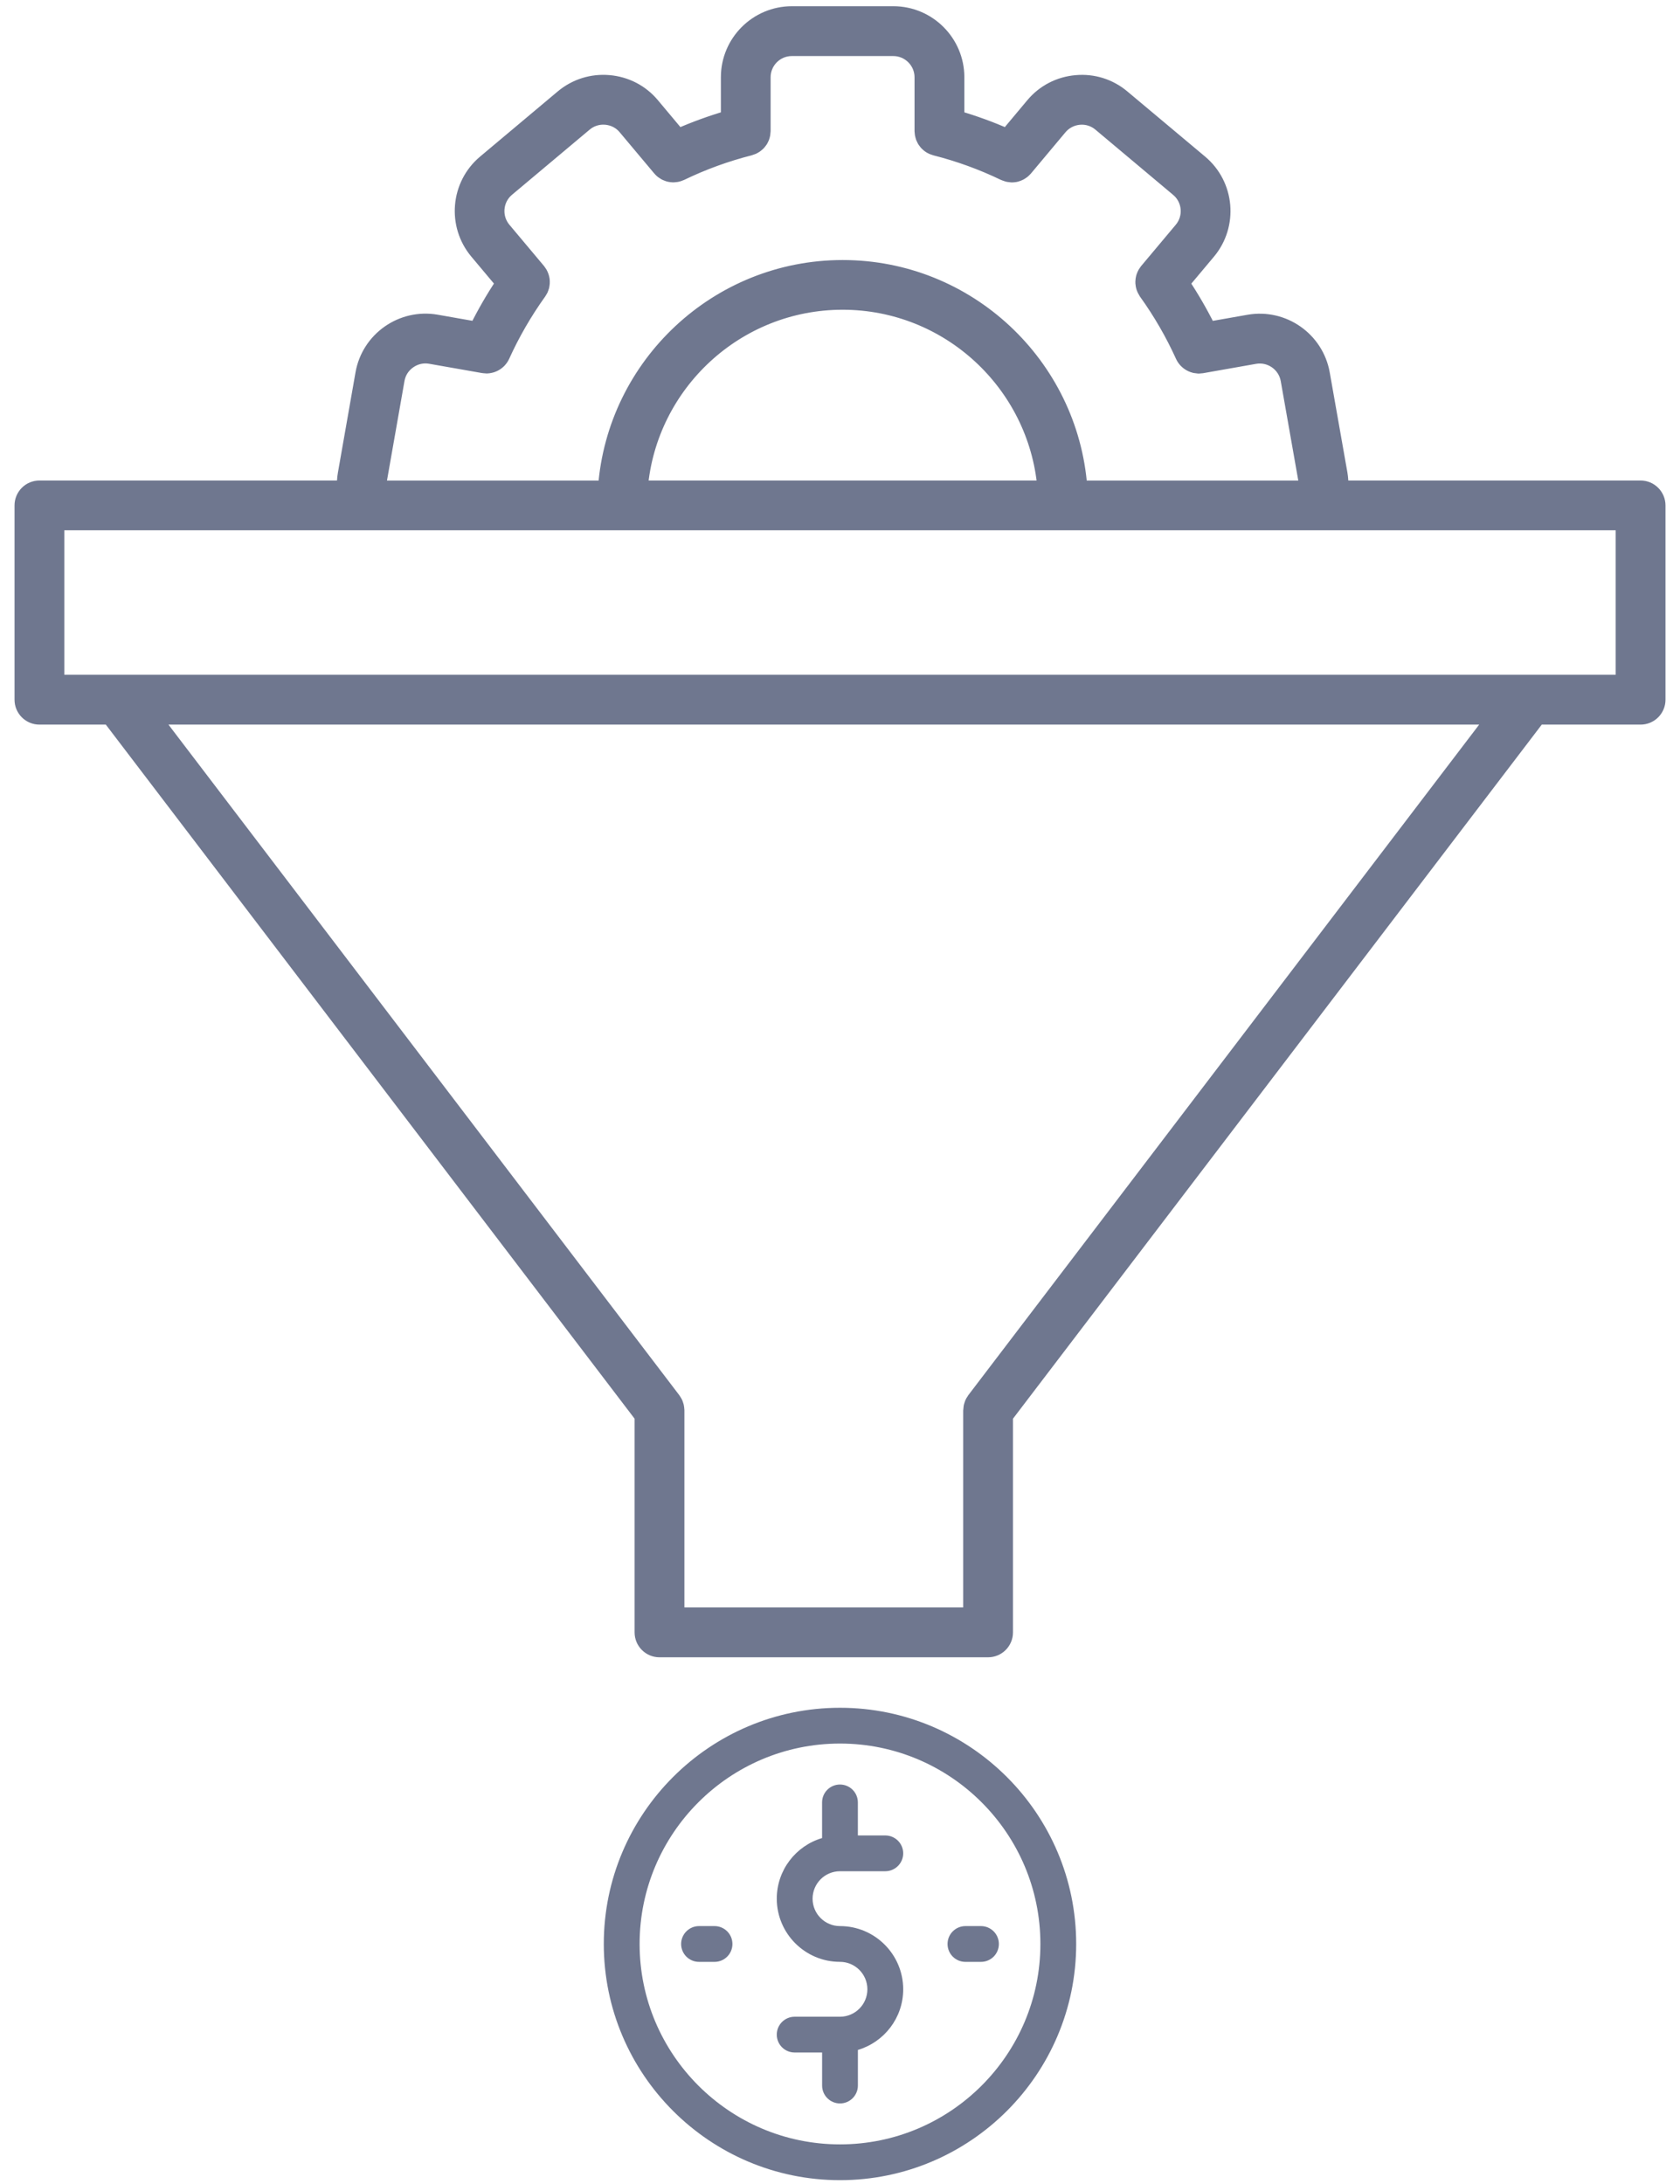 <?xml version="1.0" encoding="UTF-8"?>
<svg width="60px" height="78px" viewBox="0 0 60 78" version="1.1" xmlns="http://www.w3.org/2000/svg" xmlns:xlink="http://www.w3.org/1999/xlink">
    <title>noun_Sales Funnel_1562661</title>
    <g id="Approved-so-far" stroke="none" stroke-width="1" fill="none" fill-rule="evenodd">
        <g id="Careers-Page-(1)" transform="translate(-691, -937)" fill="#6F778F" fill-rule="nonzero">
            <g id="noun_Sales-Funnel_1562661" transform="translate(691, 937)">
                <path d="M30,60.992 C25.348,60.992 21.564,64.776 21.564,69.427 C21.564,74.078 25.348,77.863 30,77.863 C34.652,77.863 38.435,74.078 38.435,69.427 C38.435,64.777 34.652,60.992 30,60.992 Z M30,76.585 C26.053,76.585 22.843,73.373 22.843,69.427 C22.843,65.481 26.053,62.27 30,62.27 C33.946,62.27 37.157,65.481 37.157,69.427 C37.157,73.374 33.947,76.585 30,76.585 Z" id="Shape"></path>
                <path d="M30,66.83 L31.617,66.83 C31.97,66.83 32.257,66.543 32.257,66.191 C32.257,65.838 31.97,65.552 31.617,65.552 L30.638,65.552 L30.638,64.373 C30.638,64.019 30.352,63.733 29.999,63.733 C29.646,63.733 29.36,64.019 29.36,64.373 L29.36,65.645 C28.426,65.921 27.742,66.786 27.742,67.81 C27.742,69.053 28.754,70.066 29.999,70.066 C30.538,70.066 30.978,70.505 30.978,71.046 C30.978,71.584 30.542,72.024 30.003,72.026 C30.003,72.026 30.001,72.026 29.999,72.026 C29.997,72.026 29.995,72.026 29.993,72.026 L28.381,72.026 C28.028,72.026 27.742,72.312 27.742,72.665 C27.742,73.019 28.027,73.304 28.381,73.304 L29.361,73.304 L29.361,74.483 C29.361,74.836 29.647,75.123 30,75.123 C30.353,75.123 30.639,74.836 30.639,74.483 L30.639,73.212 C31.573,72.935 32.257,72.071 32.257,71.047 C32.257,69.802 31.245,68.789 30,68.789 C29.46,68.789 29.021,68.351 29.021,67.811 C29.021,67.269 29.46,66.83 30,66.83 Z" id="Path"></path>
                <path d="M34.48,68.789 C34.127,68.789 33.841,69.076 33.841,69.428 C33.841,69.782 34.127,70.067 34.48,70.067 L35.035,70.067 C35.388,70.067 35.674,69.782 35.674,69.428 C35.674,69.076 35.388,68.789 35.035,68.789 L34.48,68.789 Z" id="Path"></path>
                <path d="M25.519,68.789 L24.965,68.789 C24.613,68.789 24.326,69.076 24.326,69.428 C24.326,69.782 24.613,70.067 24.965,70.067 L25.519,70.067 C25.872,70.067 26.158,69.782 26.158,69.428 C26.158,69.075 25.872,68.789 25.519,68.789 Z" id="Path"></path>
                <path d="M58.593,17.411 L47.905,17.411 C47.912,17.245 47.903,17.078 47.874,16.91 L47.244,13.342 C47.024,12.102 45.837,11.27 44.595,11.488 L43.175,11.738 C42.897,11.177 42.583,10.633 42.236,10.112 L43.163,9.007 C43.972,8.04 43.846,6.595 42.88,5.785 L40.103,3.458 C39.638,3.066 39.044,2.878 38.436,2.933 C37.827,2.985 37.274,3.271 36.883,3.738 L35.959,4.842 C35.385,4.589 34.794,4.374 34.191,4.199 L34.191,2.758 C34.191,1.498 33.166,0.472 31.905,0.472 L28.282,0.472 C27.021,0.472 25.996,1.498 25.996,2.758 L25.996,4.199 C25.392,4.375 24.802,4.59 24.228,4.842 L23.303,3.737 C22.913,3.271 22.361,2.985 21.752,2.932 C21.143,2.878 20.55,3.064 20.082,3.455 L17.307,5.784 C16.341,6.594 16.215,8.039 17.025,9.005 L17.952,10.11 C17.603,10.632 17.289,11.176 17.012,11.736 L15.592,11.486 C14.349,11.268 13.161,12.1 12.943,13.342 L12.316,16.912 C12.286,17.078 12.277,17.246 12.284,17.411 L1.408,17.411 C1.056,17.411 0.769,17.697 0.769,18.05 L0.769,24.99 C0.769,25.343 1.055,25.629 1.408,25.629 L3.903,25.629 L22.914,50.583 L22.914,58.299 C22.914,58.652 23.2,58.939 23.553,58.939 L35.288,58.939 C35.642,58.939 35.928,58.652 35.928,58.299 L35.928,50.583 L54.939,25.629 L58.593,25.629 C58.945,25.629 59.232,25.343 59.232,24.99 L59.232,18.05 C59.231,17.698 58.945,17.411 58.593,17.411 Z M13.572,17.133 L14.2,13.562 C14.246,13.299 14.393,13.069 14.616,12.914 C14.838,12.758 15.106,12.699 15.368,12.745 L17.262,13.078 C17.28,13.082 17.297,13.081 17.316,13.082 C17.335,13.083 17.354,13.088 17.374,13.088 C17.378,13.088 17.383,13.088 17.387,13.088 C17.392,13.088 17.398,13.087 17.402,13.087 C17.437,13.085 17.471,13.081 17.504,13.073 C17.511,13.072 17.518,13.072 17.524,13.069 C17.6,13.051 17.672,13.018 17.736,12.974 C17.738,12.973 17.742,12.971 17.744,12.968 C17.774,12.947 17.801,12.924 17.828,12.898 C17.83,12.895 17.833,12.893 17.835,12.89 C17.883,12.839 17.925,12.781 17.956,12.714 C18.315,11.921 18.757,11.157 19.268,10.444 C19.277,10.432 19.282,10.419 19.29,10.407 C19.302,10.387 19.315,10.367 19.325,10.347 C19.334,10.328 19.34,10.309 19.347,10.29 C19.354,10.271 19.362,10.251 19.367,10.231 C19.372,10.21 19.375,10.19 19.378,10.168 C19.381,10.149 19.384,10.129 19.385,10.109 C19.387,10.089 19.385,10.068 19.385,10.047 C19.385,10.027 19.383,10.007 19.381,9.987 C19.378,9.967 19.373,9.947 19.369,9.928 C19.364,9.908 19.359,9.887 19.352,9.867 C19.346,9.848 19.337,9.828 19.328,9.809 C19.32,9.792 19.312,9.773 19.302,9.756 C19.29,9.736 19.277,9.717 19.262,9.697 C19.254,9.686 19.247,9.673 19.238,9.662 L18.001,8.187 C17.643,7.76 17.699,7.122 18.125,6.765 L20.901,4.436 C21.106,4.264 21.368,4.182 21.637,4.206 C21.907,4.23 22.15,4.355 22.321,4.56 L23.558,6.035 C23.56,6.038 23.563,6.04 23.567,6.044 C23.591,6.072 23.617,6.097 23.645,6.12 C23.653,6.127 23.663,6.133 23.672,6.139 C23.692,6.154 23.714,6.168 23.737,6.181 C23.749,6.188 23.761,6.194 23.773,6.2 C23.799,6.212 23.824,6.222 23.851,6.231 C23.862,6.234 23.872,6.238 23.883,6.241 C23.914,6.249 23.945,6.255 23.977,6.258 C23.989,6.26 24.002,6.26 24.014,6.261 C24.025,6.261 24.037,6.263 24.048,6.263 C24.057,6.263 24.066,6.261 24.074,6.261 C24.103,6.259 24.132,6.257 24.16,6.252 C24.177,6.249 24.192,6.246 24.207,6.242 C24.238,6.234 24.267,6.223 24.297,6.21 C24.307,6.207 24.317,6.204 24.326,6.2 C25.111,5.82 25.94,5.519 26.79,5.303 C26.803,5.3 26.817,5.293 26.829,5.288 C26.852,5.281 26.875,5.273 26.897,5.264 C26.915,5.256 26.932,5.246 26.949,5.236 C26.968,5.225 26.986,5.215 27.003,5.202 C27.021,5.19 27.036,5.176 27.052,5.162 C27.067,5.149 27.082,5.137 27.096,5.122 C27.11,5.107 27.122,5.091 27.135,5.074 C27.148,5.058 27.161,5.043 27.172,5.025 C27.182,5.008 27.191,4.99 27.2,4.973 C27.21,4.954 27.219,4.936 27.227,4.916 C27.234,4.897 27.24,4.877 27.246,4.856 C27.251,4.837 27.257,4.817 27.26,4.798 C27.264,4.775 27.266,4.752 27.267,4.728 C27.268,4.713 27.272,4.7 27.272,4.686 L27.272,2.76 C27.272,2.204 27.724,1.752 28.279,1.752 L31.903,1.752 C32.459,1.752 32.912,2.205 32.912,2.76 L32.912,4.686 C32.912,4.707 32.917,4.726 32.918,4.746 C32.919,4.762 32.92,4.778 32.923,4.793 C32.928,4.82 32.936,4.846 32.943,4.872 C32.947,4.886 32.95,4.899 32.955,4.912 C32.965,4.938 32.977,4.962 32.99,4.986 C32.997,4.998 33.002,5.011 33.009,5.022 C33.024,5.044 33.039,5.065 33.056,5.085 C33.066,5.098 33.074,5.109 33.085,5.121 C33.102,5.138 33.121,5.155 33.139,5.171 C33.152,5.182 33.163,5.192 33.178,5.203 C33.197,5.218 33.22,5.23 33.241,5.242 C33.256,5.25 33.269,5.259 33.284,5.265 C33.307,5.276 33.334,5.284 33.359,5.292 C33.372,5.295 33.382,5.302 33.394,5.305 C34.243,5.52 35.072,5.822 35.858,6.201 C35.867,6.206 35.878,6.207 35.889,6.212 C35.917,6.223 35.946,6.234 35.975,6.242 C35.992,6.246 36.01,6.249 36.028,6.253 C36.054,6.258 36.08,6.26 36.106,6.262 C36.117,6.262 36.126,6.265 36.136,6.265 C36.149,6.265 36.163,6.263 36.177,6.263 C36.186,6.263 36.194,6.262 36.203,6.261 C36.24,6.258 36.277,6.251 36.312,6.241 C36.313,6.241 36.315,6.239 36.316,6.239 C36.35,6.229 36.383,6.216 36.414,6.2 C36.423,6.196 36.432,6.191 36.443,6.186 C36.469,6.171 36.496,6.154 36.522,6.134 C36.527,6.131 36.532,6.128 36.537,6.124 C36.567,6.099 36.594,6.072 36.62,6.043 C36.623,6.041 36.625,6.039 36.627,6.037 L37.862,4.562 C38.034,4.357 38.278,4.231 38.547,4.207 C38.816,4.183 39.077,4.266 39.282,4.438 L42.058,6.768 C42.485,7.124 42.541,7.762 42.183,8.188 L40.945,9.664 C40.935,9.677 40.928,9.691 40.918,9.704 C40.906,9.722 40.894,9.738 40.883,9.755 C40.871,9.776 40.862,9.797 40.852,9.818 C40.845,9.834 40.837,9.85 40.833,9.866 C40.824,9.89 40.818,9.915 40.814,9.939 C40.81,9.954 40.807,9.969 40.805,9.984 C40.801,10.009 40.8,10.035 40.799,10.061 C40.799,10.077 40.797,10.092 40.799,10.107 C40.8,10.133 40.803,10.158 40.808,10.182 C40.812,10.197 40.813,10.213 40.818,10.228 C40.824,10.255 40.833,10.28 40.843,10.305 C40.848,10.318 40.852,10.332 40.859,10.344 C40.872,10.371 40.887,10.397 40.903,10.422 C40.909,10.431 40.912,10.439 40.917,10.447 C41.428,11.158 41.87,11.922 42.23,12.717 C42.26,12.783 42.302,12.842 42.35,12.892 C42.353,12.895 42.357,12.898 42.361,12.902 C42.385,12.927 42.413,12.949 42.44,12.97 C42.444,12.973 42.448,12.976 42.452,12.978 C42.516,13.022 42.587,13.053 42.662,13.072 C42.67,13.073 42.677,13.075 42.683,13.077 C42.717,13.083 42.75,13.088 42.785,13.09 C42.79,13.09 42.795,13.091 42.801,13.091 C42.804,13.091 42.809,13.092 42.814,13.092 C42.833,13.092 42.852,13.088 42.873,13.086 C42.89,13.084 42.907,13.085 42.925,13.082 L44.818,12.748 C45.365,12.652 45.89,13.02 45.987,13.567 L46.616,17.134 C46.633,17.227 46.633,17.321 46.623,17.413 L38.583,17.413 C38.255,13.016 34.574,9.537 30.095,9.537 C25.616,9.537 21.936,13.016 21.608,17.413 L13.567,17.413 C13.556,17.319 13.556,17.227 13.572,17.133 Z M37.299,17.411 L22.887,17.411 C23.212,13.718 26.319,10.812 30.093,10.812 C33.867,10.812 36.975,13.719 37.299,17.411 Z M34.781,49.98 C34.778,49.985 34.775,49.99 34.773,49.995 C34.758,50.014 34.747,50.034 34.734,50.055 C34.725,50.072 34.716,50.087 34.708,50.105 C34.7,50.123 34.693,50.145 34.687,50.164 C34.681,50.183 34.672,50.204 34.668,50.224 C34.665,50.242 34.663,50.261 34.66,50.28 C34.656,50.303 34.653,50.326 34.653,50.349 C34.653,50.356 34.65,50.361 34.65,50.367 L34.65,57.658 L24.193,57.658 L24.193,50.367 C24.193,50.36 24.192,50.355 24.192,50.349 C24.191,50.326 24.188,50.303 24.185,50.281 C24.183,50.261 24.181,50.242 24.176,50.224 C24.172,50.204 24.164,50.183 24.157,50.164 C24.151,50.145 24.144,50.123 24.136,50.105 C24.128,50.087 24.118,50.072 24.109,50.055 C24.098,50.036 24.086,50.014 24.072,49.995 C24.068,49.99 24.067,49.985 24.062,49.98 L5.511,25.628 L53.333,25.628 L34.781,49.98 Z M57.953,24.35 L2.047,24.35 L2.047,18.689 L57.953,18.689 L57.953,24.35 Z" id="Shape" stroke="#6F778F" stroke-width="0.5"></path>
            </g>
        </g>
    </g>
</svg>